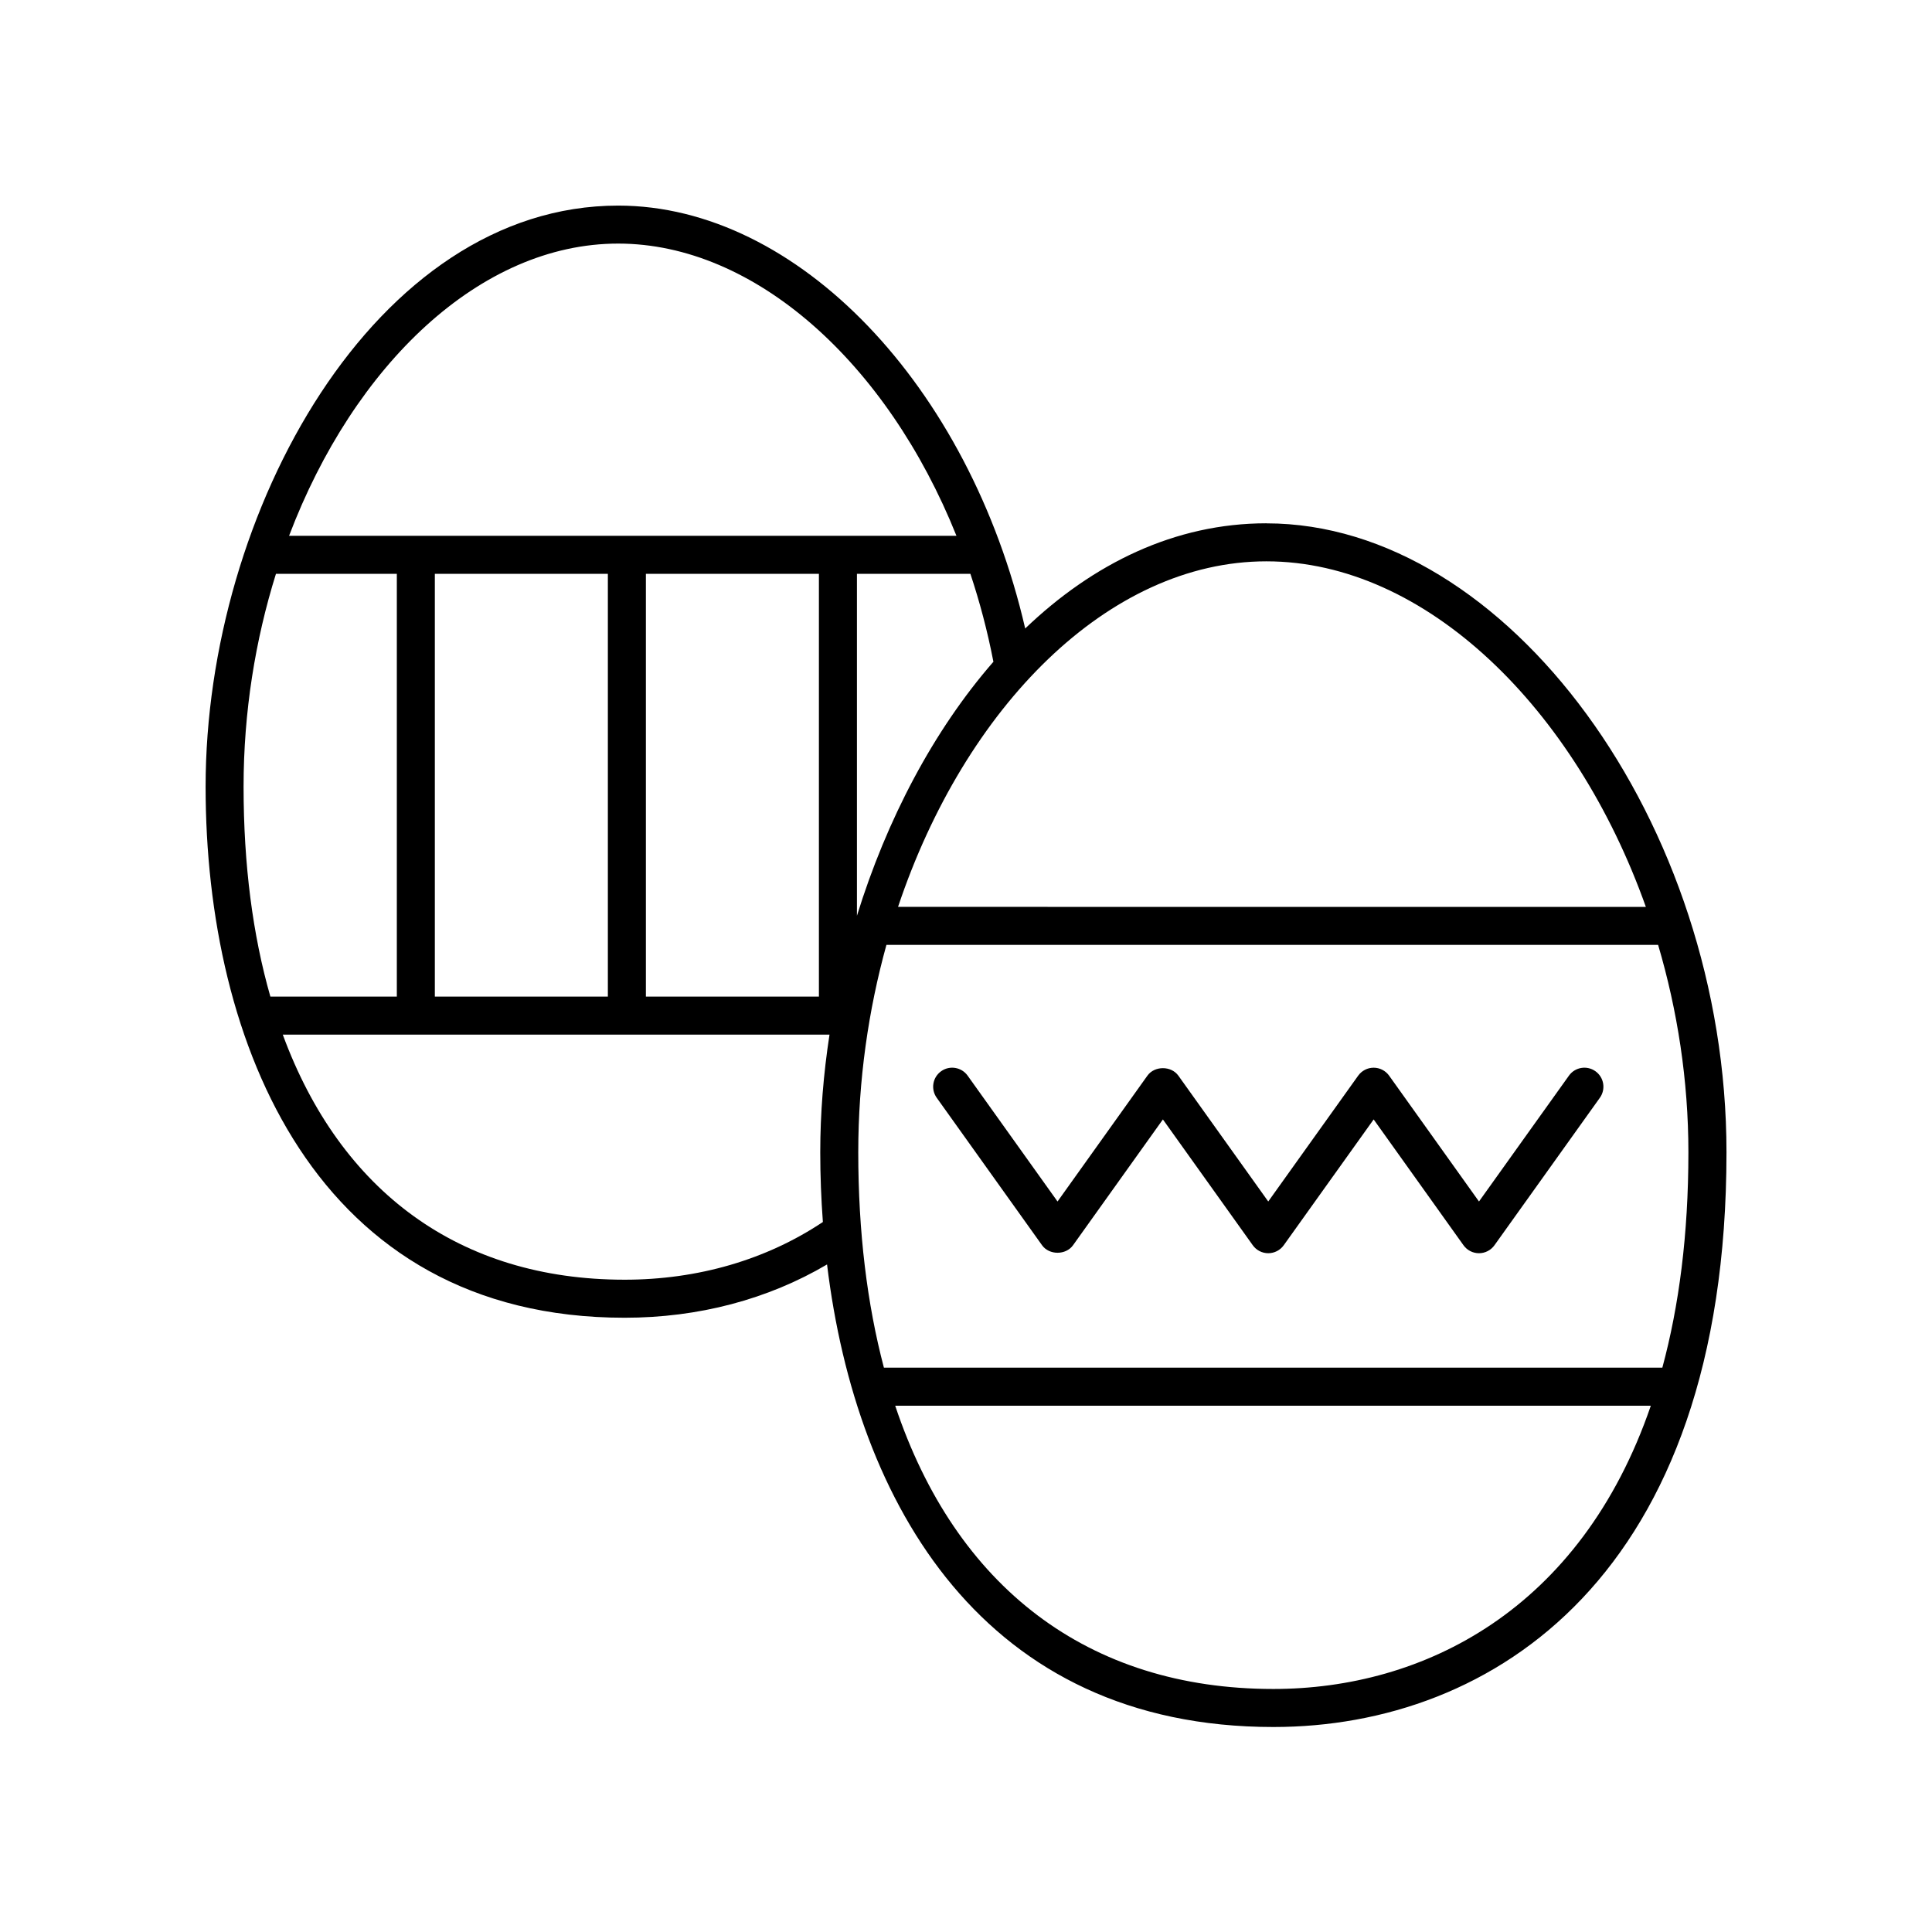 <?xml version="1.0" encoding="UTF-8"?>
<!-- Uploaded to: ICON Repo, www.svgrepo.com, Generator: ICON Repo Mixer Tools -->
<svg fill="#000000" width="800px" height="800px" version="1.1" viewBox="144 144 512 512" xmlns="http://www.w3.org/2000/svg">
 <g>
  <path d="m479.61 282.68c-24.258 0-45.945 10.664-63.922 27.875-14.871-64.355-60.348-112.07-107.86-112.07-64.438 0-109.34 81.152-109.34 153.99 0 68.039 29.168 140.74 111.04 140.74 19.574 0 37.961-4.871 53.648-14.121 7.731 63.609 41.641 122.58 118.29 122.58 58.047 0 120.07-40.008 120.07-152.3 0-87.234-58.113-166.68-121.92-166.68zm0 10.078c42.309 0 81.871 39.008 100.56 91.578l-198.18-0.004c17.746-53.023 55.812-91.574 97.621-91.574zm-174.52 3.309v112.04h-45.852v-112.04zm10.078 0h45.852v112.04h-45.852zm55.93 90.625v-90.625h30.066c2.473 7.434 4.523 15.172 6.074 23.168 0.008 0.043 0.039 0.074 0.047 0.113-15.938 18.281-28.316 41.902-36.188 67.344zm-63.277-178.14c36.203 0 71.273 31.602 89.648 77.438h-176.86c17.16-45.234 50.625-77.438 87.215-77.438zm-90.688 87.512h32.031v112.04h-33.512c-4.66-16.254-7.102-34.879-7.102-55.637 0-19.762 3.102-38.883 8.582-56.402zm92.383 187.07c-43.758 0-75.297-23.414-90.578-64.949h144.89c-1.602 10.406-2.453 20.871-2.453 31.184 0 6.141 0.242 12.312 0.695 18.473-14.957 9.98-33.066 15.293-52.551 15.293zm171.93 108.46c-49.188 0-84.203-27.133-100.21-75.07h200.25c-18.598 54.219-60.328 75.07-100.04 75.07zm103.09-85.148h-206.29c-4.453-16.863-6.797-35.945-6.797-57.082 0-19.113 2.68-37.676 7.461-54.957h204.51c5.129 17.375 8.023 35.961 8.023 54.957 0 21.891-2.504 40.801-6.906 57.082z"/>
  <path d="m566.81 427.89c-2.269-1.617-5.41-1.098-7.027 1.172l-23.836 33.348-23.816-33.348c-0.945-1.324-2.473-2.109-4.102-2.109-1.625 0-3.152 0.789-4.098 2.109l-23.832 33.348-23.82-33.348c-1.895-2.648-6.309-2.648-8.203 0l-23.82 33.348-23.82-33.348c-1.617-2.269-4.773-2.789-7.027-1.172-2.266 1.613-2.789 4.762-1.172 7.027l27.922 39.09c1.895 2.648 6.309 2.648 8.203 0l23.82-33.348 23.82 33.348c0.945 1.324 2.477 2.109 4.102 2.109s3.152-0.789 4.098-2.109l23.832-33.348 23.812 33.348c0.945 1.324 2.473 2.109 4.102 2.109 1.625 0 3.152-0.789 4.098-2.109l27.938-39.09c1.617-2.266 1.094-5.41-1.172-7.027z"/>
 </g>
</svg>